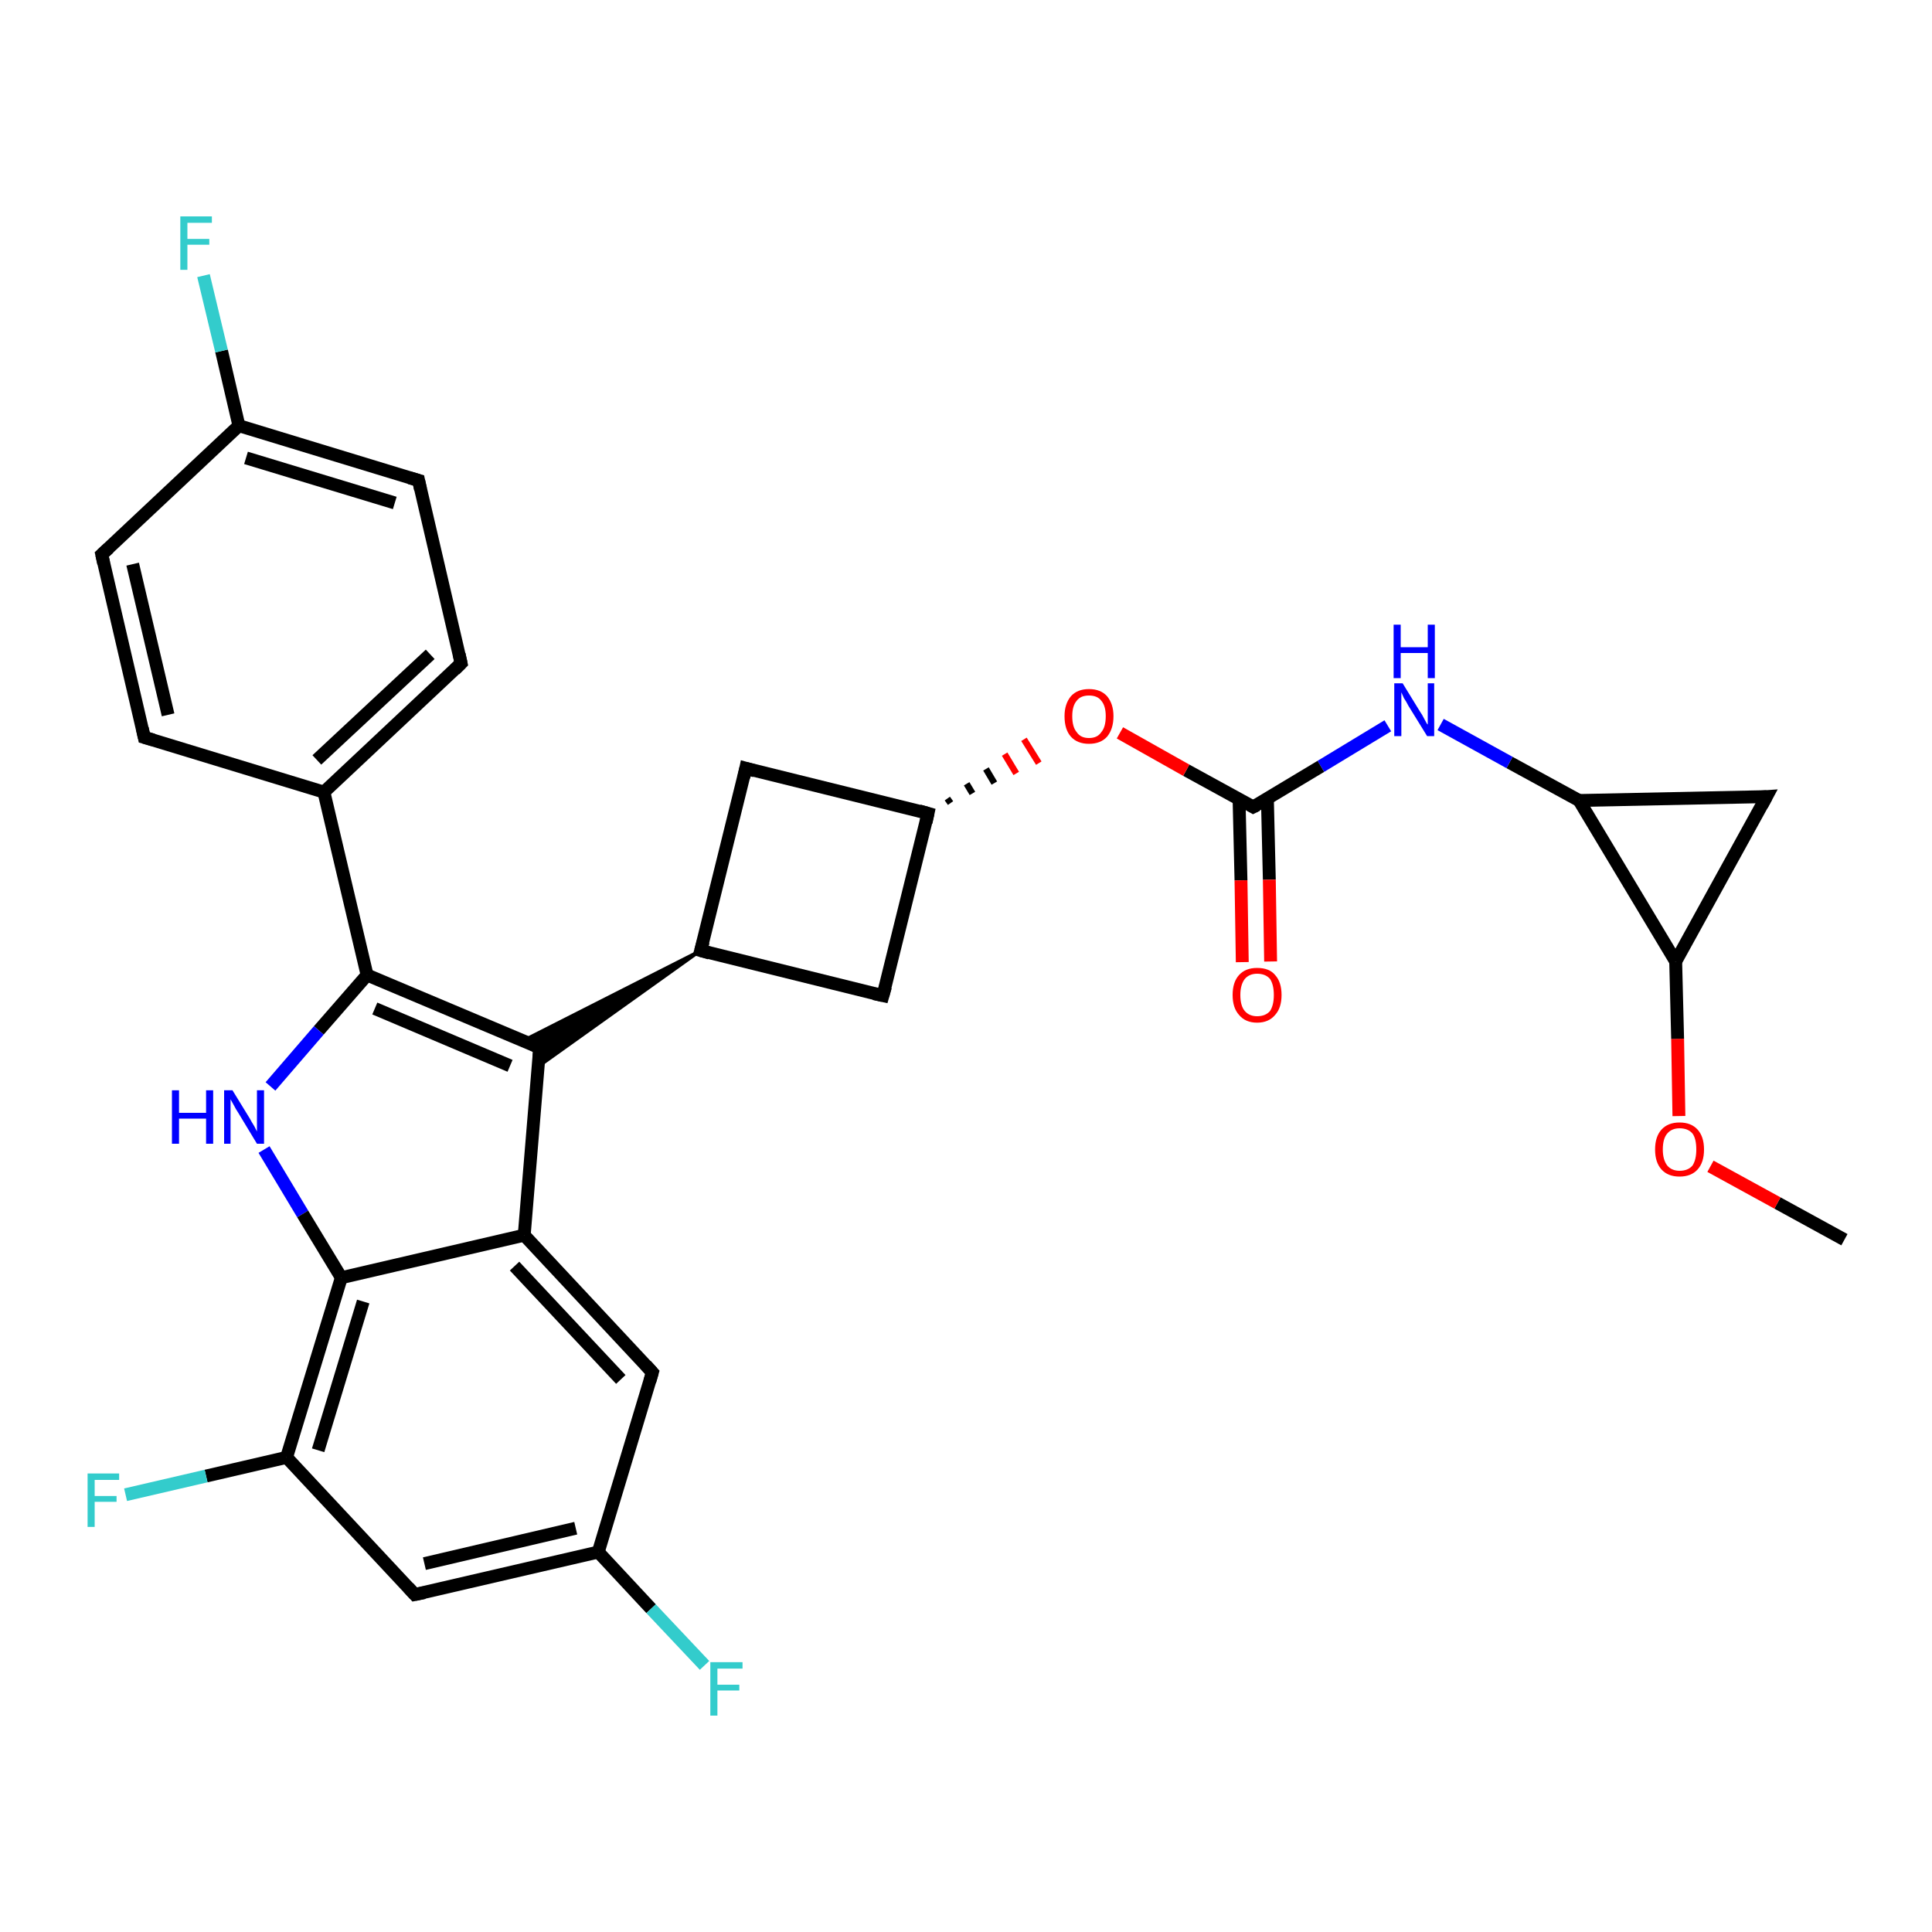 <?xml version='1.0' encoding='iso-8859-1'?>
<svg version='1.1' baseProfile='full'
              xmlns='http://www.w3.org/2000/svg'
                      xmlns:rdkit='http://www.rdkit.org/xml'
                      xmlns:xlink='http://www.w3.org/1999/xlink'
                  xml:space='preserve'
width='300px' height='300px' viewBox='0 0 300 300'>
<!-- END OF HEADER -->
<rect style='opacity:1.0;fill:#FFFFFF;stroke:none' width='300.0' height='300.0' x='0.0' y='0.0'> </rect>
<path class='bond-0 atom-0 atom-1' d='M 286.4,192.5 L 276.0,186.8' style='fill:none;fill-rule:evenodd;stroke:#000000;stroke-width:2.0px;stroke-linecap:butt;stroke-linejoin:miter;stroke-opacity:1' />
<path class='bond-0 atom-0 atom-1' d='M 276.0,186.8 L 265.6,181.1' style='fill:none;fill-rule:evenodd;stroke:#FF0000;stroke-width:2.0px;stroke-linecap:butt;stroke-linejoin:miter;stroke-opacity:1' />
<path class='bond-1 atom-1 atom-2' d='M 260.7,173.3 L 260.5,161.3' style='fill:none;fill-rule:evenodd;stroke:#FF0000;stroke-width:2.0px;stroke-linecap:butt;stroke-linejoin:miter;stroke-opacity:1' />
<path class='bond-1 atom-1 atom-2' d='M 260.5,161.3 L 260.2,149.3' style='fill:none;fill-rule:evenodd;stroke:#000000;stroke-width:2.0px;stroke-linecap:butt;stroke-linejoin:miter;stroke-opacity:1' />
<path class='bond-2 atom-2 atom-3' d='M 260.2,149.3 L 274.3,123.7' style='fill:none;fill-rule:evenodd;stroke:#000000;stroke-width:2.0px;stroke-linecap:butt;stroke-linejoin:miter;stroke-opacity:1' />
<path class='bond-3 atom-3 atom-4' d='M 274.3,123.7 L 245.2,124.3' style='fill:none;fill-rule:evenodd;stroke:#000000;stroke-width:2.0px;stroke-linecap:butt;stroke-linejoin:miter;stroke-opacity:1' />
<path class='bond-4 atom-4 atom-5' d='M 245.2,124.3 L 234.4,118.4' style='fill:none;fill-rule:evenodd;stroke:#000000;stroke-width:2.0px;stroke-linecap:butt;stroke-linejoin:miter;stroke-opacity:1' />
<path class='bond-4 atom-4 atom-5' d='M 234.4,118.4 L 223.7,112.5' style='fill:none;fill-rule:evenodd;stroke:#0000FF;stroke-width:2.0px;stroke-linecap:butt;stroke-linejoin:miter;stroke-opacity:1' />
<path class='bond-5 atom-5 atom-6' d='M 215.5,112.7 L 205.1,119.0' style='fill:none;fill-rule:evenodd;stroke:#0000FF;stroke-width:2.0px;stroke-linecap:butt;stroke-linejoin:miter;stroke-opacity:1' />
<path class='bond-5 atom-5 atom-6' d='M 205.1,119.0 L 194.6,125.3' style='fill:none;fill-rule:evenodd;stroke:#000000;stroke-width:2.0px;stroke-linecap:butt;stroke-linejoin:miter;stroke-opacity:1' />
<path class='bond-6 atom-6 atom-7' d='M 192.4,124.1 L 192.7,136.7' style='fill:none;fill-rule:evenodd;stroke:#000000;stroke-width:2.0px;stroke-linecap:butt;stroke-linejoin:miter;stroke-opacity:1' />
<path class='bond-6 atom-6 atom-7' d='M 192.7,136.7 L 192.9,149.4' style='fill:none;fill-rule:evenodd;stroke:#FF0000;stroke-width:2.0px;stroke-linecap:butt;stroke-linejoin:miter;stroke-opacity:1' />
<path class='bond-6 atom-6 atom-7' d='M 196.8,124.0 L 197.1,136.6' style='fill:none;fill-rule:evenodd;stroke:#000000;stroke-width:2.0px;stroke-linecap:butt;stroke-linejoin:miter;stroke-opacity:1' />
<path class='bond-6 atom-6 atom-7' d='M 197.1,136.6 L 197.3,149.3' style='fill:none;fill-rule:evenodd;stroke:#FF0000;stroke-width:2.0px;stroke-linecap:butt;stroke-linejoin:miter;stroke-opacity:1' />
<path class='bond-7 atom-6 atom-8' d='M 194.6,125.3 L 184.2,119.6' style='fill:none;fill-rule:evenodd;stroke:#000000;stroke-width:2.0px;stroke-linecap:butt;stroke-linejoin:miter;stroke-opacity:1' />
<path class='bond-7 atom-6 atom-8' d='M 184.2,119.6 L 173.9,113.8' style='fill:none;fill-rule:evenodd;stroke:#FF0000;stroke-width:2.0px;stroke-linecap:butt;stroke-linejoin:miter;stroke-opacity:1' />
<path class='bond-8 atom-9 atom-8' d='M 147.6,124.7 L 147.1,124.0' style='fill:none;fill-rule:evenodd;stroke:#000000;stroke-width:1.0px;stroke-linecap:butt;stroke-linejoin:miter;stroke-opacity:1' />
<path class='bond-8 atom-9 atom-8' d='M 151.0,123.2 L 150.1,121.7' style='fill:none;fill-rule:evenodd;stroke:#000000;stroke-width:1.0px;stroke-linecap:butt;stroke-linejoin:miter;stroke-opacity:1' />
<path class='bond-8 atom-9 atom-8' d='M 154.4,121.6 L 153.1,119.4' style='fill:none;fill-rule:evenodd;stroke:#000000;stroke-width:1.0px;stroke-linecap:butt;stroke-linejoin:miter;stroke-opacity:1' />
<path class='bond-8 atom-9 atom-8' d='M 157.8,120.1 L 156.0,117.1' style='fill:none;fill-rule:evenodd;stroke:#FF0000;stroke-width:1.0px;stroke-linecap:butt;stroke-linejoin:miter;stroke-opacity:1' />
<path class='bond-8 atom-9 atom-8' d='M 161.3,118.5 L 159.0,114.8' style='fill:none;fill-rule:evenodd;stroke:#FF0000;stroke-width:1.0px;stroke-linecap:butt;stroke-linejoin:miter;stroke-opacity:1' />
<path class='bond-9 atom-9 atom-10' d='M 144.1,126.3 L 115.8,119.3' style='fill:none;fill-rule:evenodd;stroke:#000000;stroke-width:2.0px;stroke-linecap:butt;stroke-linejoin:miter;stroke-opacity:1' />
<path class='bond-10 atom-10 atom-11' d='M 115.8,119.3 L 108.8,147.6' style='fill:none;fill-rule:evenodd;stroke:#000000;stroke-width:2.0px;stroke-linecap:butt;stroke-linejoin:miter;stroke-opacity:1' />
<path class='bond-11 atom-11 atom-12' d='M 108.8,147.6 L 83.6,165.6 L 83.8,162.7 Z' style='fill:#000000;fill-rule:evenodd;fill-opacity:1;stroke:#000000;stroke-width:0.5px;stroke-linecap:butt;stroke-linejoin:miter;stroke-opacity:1;' />
<path class='bond-11 atom-11 atom-12' d='M 108.8,147.6 L 83.8,162.7 L 81.2,161.6 Z' style='fill:#000000;fill-rule:evenodd;fill-opacity:1;stroke:#000000;stroke-width:0.5px;stroke-linecap:butt;stroke-linejoin:miter;stroke-opacity:1;' />
<path class='bond-12 atom-12 atom-13' d='M 83.8,162.7 L 57.0,151.4' style='fill:none;fill-rule:evenodd;stroke:#000000;stroke-width:2.0px;stroke-linecap:butt;stroke-linejoin:miter;stroke-opacity:1' />
<path class='bond-12 atom-12 atom-13' d='M 79.2,165.5 L 58.2,156.6' style='fill:none;fill-rule:evenodd;stroke:#000000;stroke-width:2.0px;stroke-linecap:butt;stroke-linejoin:miter;stroke-opacity:1' />
<path class='bond-13 atom-13 atom-14' d='M 57.0,151.4 L 50.3,123.0' style='fill:none;fill-rule:evenodd;stroke:#000000;stroke-width:2.0px;stroke-linecap:butt;stroke-linejoin:miter;stroke-opacity:1' />
<path class='bond-14 atom-14 atom-15' d='M 50.3,123.0 L 71.6,103.0' style='fill:none;fill-rule:evenodd;stroke:#000000;stroke-width:2.0px;stroke-linecap:butt;stroke-linejoin:miter;stroke-opacity:1' />
<path class='bond-14 atom-14 atom-15' d='M 49.2,118.0 L 66.8,101.6' style='fill:none;fill-rule:evenodd;stroke:#000000;stroke-width:2.0px;stroke-linecap:butt;stroke-linejoin:miter;stroke-opacity:1' />
<path class='bond-15 atom-15 atom-16' d='M 71.6,103.0 L 65.0,74.6' style='fill:none;fill-rule:evenodd;stroke:#000000;stroke-width:2.0px;stroke-linecap:butt;stroke-linejoin:miter;stroke-opacity:1' />
<path class='bond-16 atom-16 atom-17' d='M 65.0,74.6 L 37.1,66.1' style='fill:none;fill-rule:evenodd;stroke:#000000;stroke-width:2.0px;stroke-linecap:butt;stroke-linejoin:miter;stroke-opacity:1' />
<path class='bond-16 atom-16 atom-17' d='M 61.3,78.1 L 38.2,71.1' style='fill:none;fill-rule:evenodd;stroke:#000000;stroke-width:2.0px;stroke-linecap:butt;stroke-linejoin:miter;stroke-opacity:1' />
<path class='bond-17 atom-17 atom-18' d='M 37.1,66.1 L 34.4,54.5' style='fill:none;fill-rule:evenodd;stroke:#000000;stroke-width:2.0px;stroke-linecap:butt;stroke-linejoin:miter;stroke-opacity:1' />
<path class='bond-17 atom-17 atom-18' d='M 34.4,54.5 L 31.6,42.8' style='fill:none;fill-rule:evenodd;stroke:#33CCCC;stroke-width:2.0px;stroke-linecap:butt;stroke-linejoin:miter;stroke-opacity:1' />
<path class='bond-18 atom-17 atom-19' d='M 37.1,66.1 L 15.8,86.1' style='fill:none;fill-rule:evenodd;stroke:#000000;stroke-width:2.0px;stroke-linecap:butt;stroke-linejoin:miter;stroke-opacity:1' />
<path class='bond-19 atom-19 atom-20' d='M 15.8,86.1 L 22.4,114.5' style='fill:none;fill-rule:evenodd;stroke:#000000;stroke-width:2.0px;stroke-linecap:butt;stroke-linejoin:miter;stroke-opacity:1' />
<path class='bond-19 atom-19 atom-20' d='M 20.6,87.6 L 26.1,111.0' style='fill:none;fill-rule:evenodd;stroke:#000000;stroke-width:2.0px;stroke-linecap:butt;stroke-linejoin:miter;stroke-opacity:1' />
<path class='bond-20 atom-13 atom-21' d='M 57.0,151.4 L 49.5,160.0' style='fill:none;fill-rule:evenodd;stroke:#000000;stroke-width:2.0px;stroke-linecap:butt;stroke-linejoin:miter;stroke-opacity:1' />
<path class='bond-20 atom-13 atom-21' d='M 49.5,160.0 L 42.0,168.7' style='fill:none;fill-rule:evenodd;stroke:#0000FF;stroke-width:2.0px;stroke-linecap:butt;stroke-linejoin:miter;stroke-opacity:1' />
<path class='bond-21 atom-21 atom-22' d='M 41.0,178.5 L 47.0,188.5' style='fill:none;fill-rule:evenodd;stroke:#0000FF;stroke-width:2.0px;stroke-linecap:butt;stroke-linejoin:miter;stroke-opacity:1' />
<path class='bond-21 atom-21 atom-22' d='M 47.0,188.5 L 53.0,198.4' style='fill:none;fill-rule:evenodd;stroke:#000000;stroke-width:2.0px;stroke-linecap:butt;stroke-linejoin:miter;stroke-opacity:1' />
<path class='bond-22 atom-22 atom-23' d='M 53.0,198.4 L 44.5,226.3' style='fill:none;fill-rule:evenodd;stroke:#000000;stroke-width:2.0px;stroke-linecap:butt;stroke-linejoin:miter;stroke-opacity:1' />
<path class='bond-22 atom-22 atom-23' d='M 56.4,202.1 L 49.4,225.2' style='fill:none;fill-rule:evenodd;stroke:#000000;stroke-width:2.0px;stroke-linecap:butt;stroke-linejoin:miter;stroke-opacity:1' />
<path class='bond-23 atom-23 atom-24' d='M 44.5,226.3 L 32.0,229.2' style='fill:none;fill-rule:evenodd;stroke:#000000;stroke-width:2.0px;stroke-linecap:butt;stroke-linejoin:miter;stroke-opacity:1' />
<path class='bond-23 atom-23 atom-24' d='M 32.0,229.2 L 19.5,232.1' style='fill:none;fill-rule:evenodd;stroke:#33CCCC;stroke-width:2.0px;stroke-linecap:butt;stroke-linejoin:miter;stroke-opacity:1' />
<path class='bond-24 atom-23 atom-25' d='M 44.5,226.3 L 64.4,247.6' style='fill:none;fill-rule:evenodd;stroke:#000000;stroke-width:2.0px;stroke-linecap:butt;stroke-linejoin:miter;stroke-opacity:1' />
<path class='bond-25 atom-25 atom-26' d='M 64.4,247.6 L 92.9,241.0' style='fill:none;fill-rule:evenodd;stroke:#000000;stroke-width:2.0px;stroke-linecap:butt;stroke-linejoin:miter;stroke-opacity:1' />
<path class='bond-25 atom-25 atom-26' d='M 65.9,242.8 L 89.4,237.3' style='fill:none;fill-rule:evenodd;stroke:#000000;stroke-width:2.0px;stroke-linecap:butt;stroke-linejoin:miter;stroke-opacity:1' />
<path class='bond-26 atom-26 atom-27' d='M 92.9,241.0 L 101.1,249.8' style='fill:none;fill-rule:evenodd;stroke:#000000;stroke-width:2.0px;stroke-linecap:butt;stroke-linejoin:miter;stroke-opacity:1' />
<path class='bond-26 atom-26 atom-27' d='M 101.1,249.8 L 109.4,258.6' style='fill:none;fill-rule:evenodd;stroke:#33CCCC;stroke-width:2.0px;stroke-linecap:butt;stroke-linejoin:miter;stroke-opacity:1' />
<path class='bond-27 atom-26 atom-28' d='M 92.9,241.0 L 101.3,213.1' style='fill:none;fill-rule:evenodd;stroke:#000000;stroke-width:2.0px;stroke-linecap:butt;stroke-linejoin:miter;stroke-opacity:1' />
<path class='bond-28 atom-28 atom-29' d='M 101.3,213.1 L 81.4,191.8' style='fill:none;fill-rule:evenodd;stroke:#000000;stroke-width:2.0px;stroke-linecap:butt;stroke-linejoin:miter;stroke-opacity:1' />
<path class='bond-28 atom-28 atom-29' d='M 96.4,214.2 L 79.9,196.6' style='fill:none;fill-rule:evenodd;stroke:#000000;stroke-width:2.0px;stroke-linecap:butt;stroke-linejoin:miter;stroke-opacity:1' />
<path class='bond-29 atom-11 atom-30' d='M 108.8,147.6 L 137.1,154.6' style='fill:none;fill-rule:evenodd;stroke:#000000;stroke-width:2.0px;stroke-linecap:butt;stroke-linejoin:miter;stroke-opacity:1' />
<path class='bond-30 atom-4 atom-2' d='M 245.2,124.3 L 260.2,149.3' style='fill:none;fill-rule:evenodd;stroke:#000000;stroke-width:2.0px;stroke-linecap:butt;stroke-linejoin:miter;stroke-opacity:1' />
<path class='bond-31 atom-30 atom-9' d='M 137.1,154.6 L 144.1,126.3' style='fill:none;fill-rule:evenodd;stroke:#000000;stroke-width:2.0px;stroke-linecap:butt;stroke-linejoin:miter;stroke-opacity:1' />
<path class='bond-32 atom-29 atom-12' d='M 81.4,191.8 L 83.8,162.7' style='fill:none;fill-rule:evenodd;stroke:#000000;stroke-width:2.0px;stroke-linecap:butt;stroke-linejoin:miter;stroke-opacity:1' />
<path class='bond-33 atom-20 atom-14' d='M 22.4,114.5 L 50.3,123.0' style='fill:none;fill-rule:evenodd;stroke:#000000;stroke-width:2.0px;stroke-linecap:butt;stroke-linejoin:miter;stroke-opacity:1' />
<path class='bond-34 atom-29 atom-22' d='M 81.4,191.8 L 53.0,198.4' style='fill:none;fill-rule:evenodd;stroke:#000000;stroke-width:2.0px;stroke-linecap:butt;stroke-linejoin:miter;stroke-opacity:1' />
<path d='M 273.6,125.0 L 274.3,123.7 L 272.9,123.8' style='fill:none;stroke:#000000;stroke-width:2.0px;stroke-linecap:butt;stroke-linejoin:miter;stroke-opacity:1;' />
<path d='M 195.2,125.0 L 194.6,125.3 L 194.1,125.0' style='fill:none;stroke:#000000;stroke-width:2.0px;stroke-linecap:butt;stroke-linejoin:miter;stroke-opacity:1;' />
<path d='M 142.7,125.9 L 144.1,126.3 L 143.8,127.7' style='fill:none;stroke:#000000;stroke-width:2.0px;stroke-linecap:butt;stroke-linejoin:miter;stroke-opacity:1;' />
<path d='M 117.2,119.7 L 115.8,119.3 L 115.5,120.7' style='fill:none;stroke:#000000;stroke-width:2.0px;stroke-linecap:butt;stroke-linejoin:miter;stroke-opacity:1;' />
<path d='M 109.2,146.2 L 108.8,147.6 L 110.2,148.0' style='fill:none;stroke:#000000;stroke-width:2.0px;stroke-linecap:butt;stroke-linejoin:miter;stroke-opacity:1;' />
<path d='M 82.5,162.1 L 83.8,162.7 L 83.7,164.2' style='fill:none;stroke:#000000;stroke-width:2.0px;stroke-linecap:butt;stroke-linejoin:miter;stroke-opacity:1;' />
<path d='M 70.6,104.0 L 71.6,103.0 L 71.3,101.6' style='fill:none;stroke:#000000;stroke-width:2.0px;stroke-linecap:butt;stroke-linejoin:miter;stroke-opacity:1;' />
<path d='M 65.3,76.0 L 65.0,74.6 L 63.6,74.2' style='fill:none;stroke:#000000;stroke-width:2.0px;stroke-linecap:butt;stroke-linejoin:miter;stroke-opacity:1;' />
<path d='M 16.9,85.1 L 15.8,86.1 L 16.1,87.5' style='fill:none;stroke:#000000;stroke-width:2.0px;stroke-linecap:butt;stroke-linejoin:miter;stroke-opacity:1;' />
<path d='M 22.1,113.1 L 22.4,114.5 L 23.8,114.9' style='fill:none;stroke:#000000;stroke-width:2.0px;stroke-linecap:butt;stroke-linejoin:miter;stroke-opacity:1;' />
<path d='M 63.4,246.5 L 64.4,247.6 L 65.9,247.3' style='fill:none;stroke:#000000;stroke-width:2.0px;stroke-linecap:butt;stroke-linejoin:miter;stroke-opacity:1;' />
<path d='M 100.9,214.5 L 101.3,213.1 L 100.3,212.0' style='fill:none;stroke:#000000;stroke-width:2.0px;stroke-linecap:butt;stroke-linejoin:miter;stroke-opacity:1;' />
<path d='M 135.7,154.3 L 137.1,154.6 L 137.5,153.2' style='fill:none;stroke:#000000;stroke-width:2.0px;stroke-linecap:butt;stroke-linejoin:miter;stroke-opacity:1;' />
<path class='atom-1' d='M 257.0 178.5
Q 257.0 176.5, 258.0 175.4
Q 259.0 174.3, 260.8 174.3
Q 262.6 174.3, 263.6 175.4
Q 264.6 176.5, 264.6 178.5
Q 264.6 180.5, 263.6 181.6
Q 262.6 182.7, 260.8 182.7
Q 259.0 182.7, 258.0 181.6
Q 257.0 180.5, 257.0 178.5
M 260.8 181.8
Q 262.1 181.8, 262.8 181.0
Q 263.4 180.1, 263.4 178.5
Q 263.4 176.8, 262.8 176.0
Q 262.1 175.2, 260.8 175.2
Q 259.6 175.2, 258.9 176.0
Q 258.2 176.8, 258.2 178.5
Q 258.2 180.1, 258.9 181.0
Q 259.6 181.8, 260.8 181.8
' fill='#FF0000'/>
<path class='atom-5' d='M 217.8 106.1
L 220.5 110.5
Q 220.8 110.9, 221.2 111.7
Q 221.6 112.5, 221.7 112.5
L 221.7 106.1
L 222.7 106.1
L 222.7 114.3
L 221.6 114.3
L 218.7 109.6
Q 218.4 109.0, 218.0 108.4
Q 217.7 107.7, 217.6 107.5
L 217.6 114.3
L 216.5 114.3
L 216.5 106.1
L 217.8 106.1
' fill='#0000FF'/>
<path class='atom-5' d='M 216.4 97.0
L 217.5 97.0
L 217.5 100.5
L 221.7 100.5
L 221.7 97.0
L 222.8 97.0
L 222.8 105.3
L 221.7 105.3
L 221.7 101.4
L 217.5 101.4
L 217.5 105.3
L 216.4 105.3
L 216.4 97.0
' fill='#0000FF'/>
<path class='atom-7' d='M 191.4 154.5
Q 191.4 152.5, 192.4 151.4
Q 193.4 150.3, 195.2 150.3
Q 197.1 150.3, 198.0 151.4
Q 199.0 152.5, 199.0 154.5
Q 199.0 156.5, 198.0 157.6
Q 197.0 158.8, 195.2 158.8
Q 193.4 158.8, 192.4 157.6
Q 191.4 156.5, 191.4 154.5
M 195.2 157.8
Q 196.5 157.8, 197.2 157.0
Q 197.8 156.1, 197.8 154.5
Q 197.8 152.9, 197.2 152.0
Q 196.5 151.2, 195.2 151.2
Q 194.0 151.2, 193.3 152.0
Q 192.6 152.9, 192.6 154.5
Q 192.6 156.2, 193.3 157.0
Q 194.0 157.8, 195.2 157.8
' fill='#FF0000'/>
<path class='atom-8' d='M 165.3 111.2
Q 165.3 109.3, 166.3 108.1
Q 167.3 107.0, 169.1 107.0
Q 170.9 107.0, 171.9 108.1
Q 172.9 109.3, 172.9 111.2
Q 172.9 113.2, 171.9 114.4
Q 170.9 115.5, 169.1 115.5
Q 167.3 115.5, 166.3 114.4
Q 165.3 113.3, 165.3 111.2
M 169.1 114.6
Q 170.4 114.6, 171.0 113.7
Q 171.7 112.9, 171.7 111.2
Q 171.7 109.6, 171.0 108.8
Q 170.4 108.0, 169.1 108.0
Q 167.8 108.0, 167.2 108.8
Q 166.5 109.6, 166.5 111.2
Q 166.5 112.9, 167.2 113.7
Q 167.8 114.6, 169.1 114.6
' fill='#FF0000'/>
<path class='atom-18' d='M 28.0 33.6
L 32.9 33.6
L 32.9 34.6
L 29.1 34.6
L 29.1 37.1
L 32.5 37.1
L 32.5 38.0
L 29.1 38.0
L 29.1 41.9
L 28.0 41.9
L 28.0 33.6
' fill='#33CCCC'/>
<path class='atom-21' d='M 26.7 169.3
L 27.8 169.3
L 27.8 172.8
L 32.0 172.8
L 32.0 169.3
L 33.1 169.3
L 33.1 177.6
L 32.0 177.6
L 32.0 173.7
L 27.8 173.7
L 27.8 177.6
L 26.7 177.6
L 26.7 169.3
' fill='#0000FF'/>
<path class='atom-21' d='M 36.1 169.3
L 38.8 173.7
Q 39.0 174.1, 39.5 174.9
Q 39.9 175.7, 39.9 175.7
L 39.9 169.3
L 41.0 169.3
L 41.0 177.6
L 39.9 177.6
L 37.0 172.8
Q 36.6 172.2, 36.3 171.6
Q 35.9 170.9, 35.8 170.7
L 35.8 177.6
L 34.8 177.6
L 34.8 169.3
L 36.1 169.3
' fill='#0000FF'/>
<path class='atom-24' d='M 13.6 228.8
L 18.5 228.8
L 18.5 229.8
L 14.7 229.8
L 14.7 232.3
L 18.1 232.3
L 18.1 233.2
L 14.7 233.2
L 14.7 237.1
L 13.6 237.1
L 13.6 228.8
' fill='#33CCCC'/>
<path class='atom-27' d='M 110.3 258.1
L 115.3 258.1
L 115.3 259.1
L 111.4 259.1
L 111.4 261.6
L 114.8 261.6
L 114.8 262.5
L 111.4 262.5
L 111.4 266.4
L 110.3 266.4
L 110.3 258.1
' fill='#33CCCC'/>
</svg>
